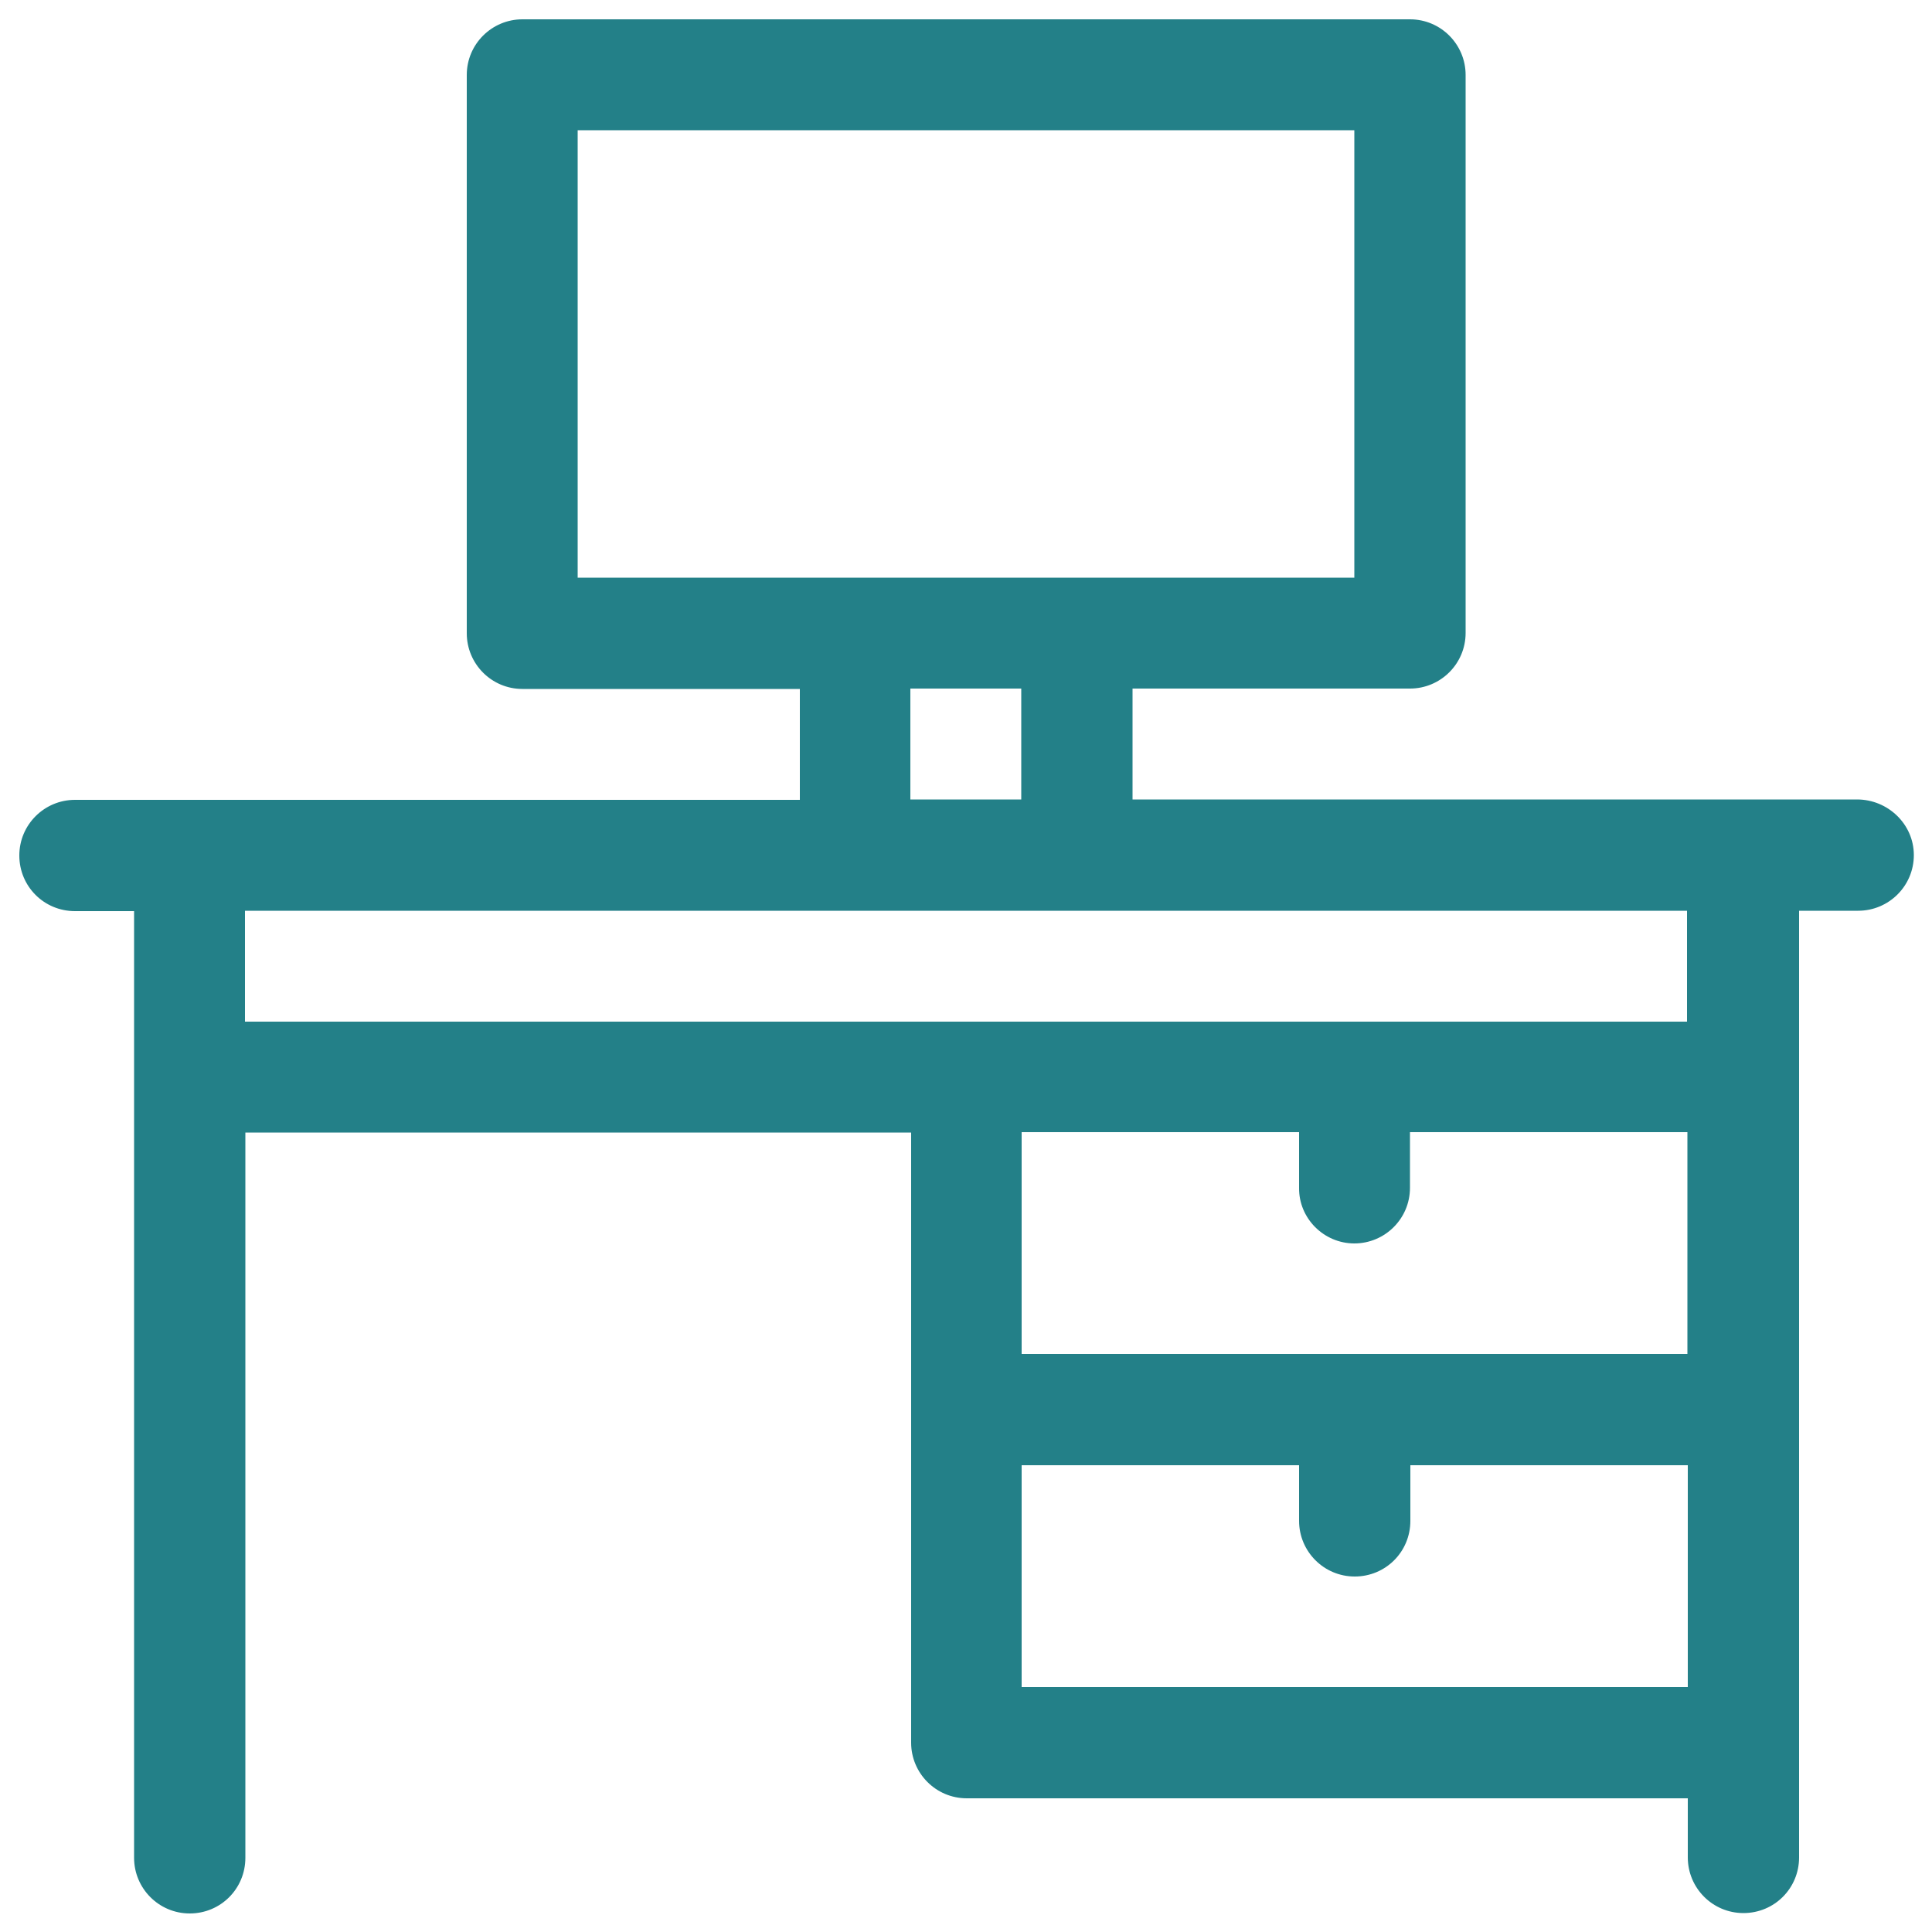 <?xml version="1.0" encoding="utf-8"?>
<!-- Generator: Adobe Illustrator 24.1.0, SVG Export Plug-In . SVG Version: 6.00 Build 0)  -->
<svg version="1.1" id="Capa_1" xmlns="http://www.w3.org/2000/svg" xmlns:xlink="http://www.w3.org/1999/xlink" x="0px" y="0px"
	 viewBox="0 0 50 50" style="enable-background:new 0 0 50 50;" xml:space="preserve">
<style type="text/css">
	.st0{fill:#238088;}
</style>
<g>
	<path class="st0" d="M48.06,20.69H29.31v-2.87h7.18c0.79,0,1.44-0.64,1.44-1.44V1.94c0-0.79-0.64-1.44-1.44-1.44H13.52
		c-0.79,0-1.44,0.64-1.44,1.44v14.45c0,0.79,0.64,1.44,1.44,1.44h7.18v2.87H1.94c-0.79,0-1.44,0.64-1.44,1.44s0.64,1.44,1.44,1.44
		h1.53v24.5c0,0.79,0.64,1.44,1.44,1.44s1.44-0.64,1.44-1.44V29.31h17.23V45.1c0,0.79,0.64,1.44,1.44,1.44h18.66v1.53
		c0,0.79,0.64,1.44,1.44,1.44s1.44-0.64,1.44-1.44c0-1.13,0-22.81,0-24.5h1.53c0.79,0,1.44-0.64,1.44-1.44S48.86,20.69,48.06,20.69z
		 M14.95,3.37h20.1v11.58h-20.1V3.37z M23.56,17.82h2.87v2.87h-2.87V17.82z M35.05,32.18c0.79,0,1.44-0.64,1.44-1.44v-1.44h7.18
		v5.74H26.44v-5.74h7.18v1.44C33.61,31.53,34.26,32.18,35.05,32.18z M26.44,37.92h7.18v1.44c0,0.79,0.64,1.44,1.44,1.44
		s1.44-0.64,1.44-1.44v-1.44h7.18v5.74H26.44V37.92z M43.66,26.44c-1.05,0-36.27,0-37.32,0v-2.87h37.32V26.44z"/>
</g>
</svg>
